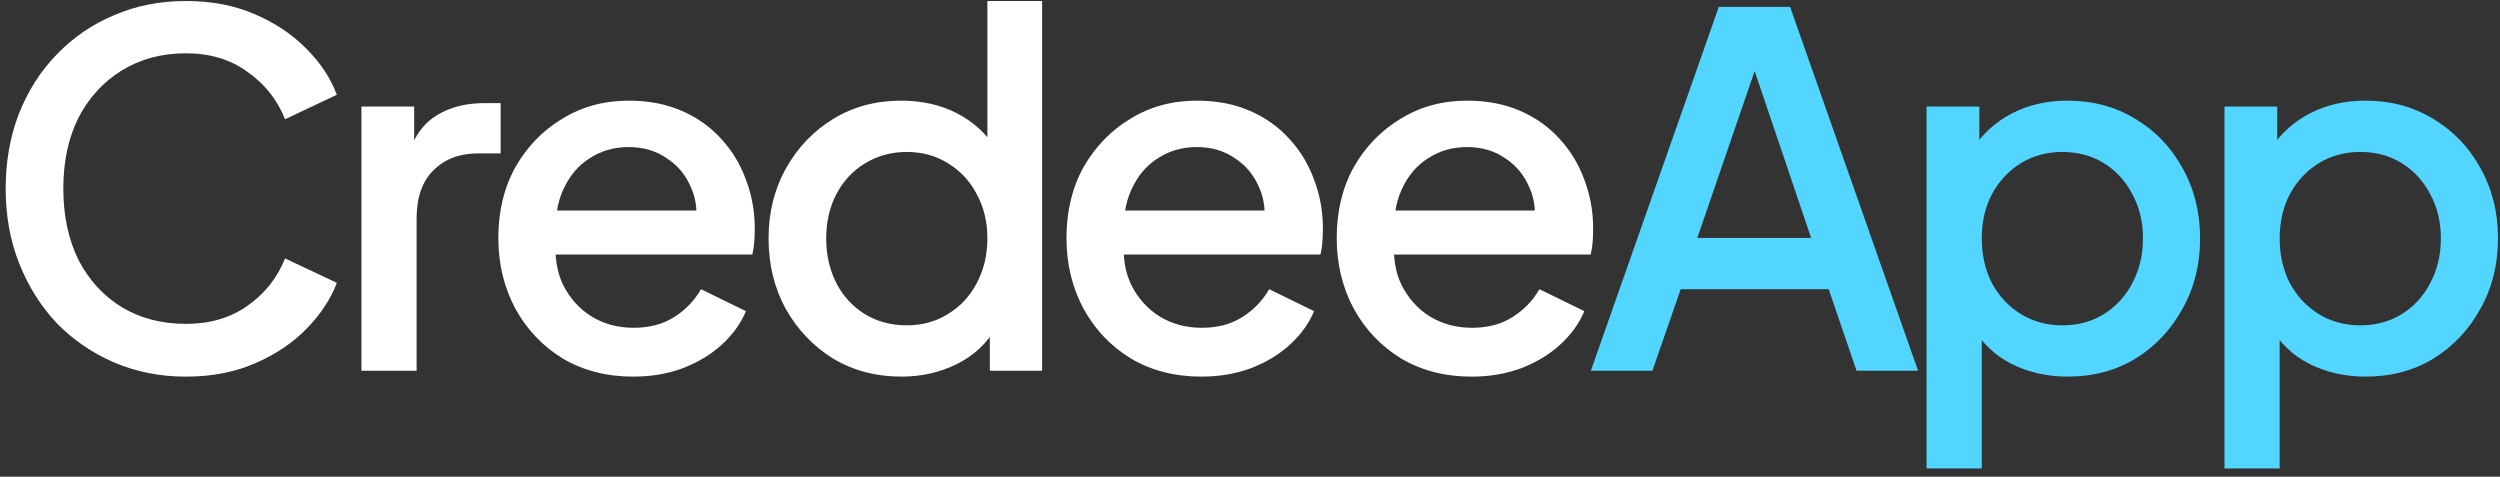 <svg width="236" height="45" viewBox="0 0 236 45" fill="none" xmlns="http://www.w3.org/2000/svg">
<rect x="0" y="0" width="236" height="45" fill="#333333" stroke="none"/>
<path d="M17.55 35.553C15.121 35.553 12.862 35.108 10.772 34.216C8.712 33.325 6.914 32.095 5.377 30.527C3.871 28.929 2.688 27.054 1.827 24.902C0.966 22.751 0.536 20.384 0.536 17.802C0.536 15.25 0.951 12.899 1.781 10.747C2.642 8.565 3.84 6.69 5.377 5.122C6.914 3.524 8.712 2.294 10.772 1.433C12.831 0.542 15.091 0.096 17.55 0.096C19.978 0.096 22.145 0.511 24.051 1.341C25.988 2.171 27.617 3.262 28.938 4.615C30.26 5.937 31.213 7.381 31.797 8.949L26.91 11.254C26.172 9.41 24.988 7.919 23.359 6.782C21.761 5.614 19.824 5.03 17.55 5.03C15.275 5.03 13.262 5.568 11.51 6.644C9.758 7.719 8.39 9.21 7.406 11.116C6.453 13.022 5.977 15.25 5.977 17.802C5.977 20.353 6.453 22.597 7.406 24.534C8.39 26.439 9.758 27.93 11.51 29.006C13.262 30.051 15.275 30.574 17.55 30.574C19.824 30.574 21.761 30.005 23.359 28.868C24.988 27.73 26.172 26.239 26.91 24.395L31.797 26.701C31.213 28.238 30.26 29.682 28.938 31.035C27.617 32.387 25.988 33.478 24.051 34.308C22.145 35.138 19.978 35.553 17.55 35.553ZM34.118 35V10.056H39.098V15.081L38.637 14.344C39.19 12.714 40.082 11.546 41.311 10.839C42.541 10.102 44.016 9.733 45.737 9.733H47.259V14.482H45.092C43.371 14.482 41.972 15.02 40.896 16.096C39.851 17.141 39.328 18.647 39.328 20.614V35H34.118ZM59.768 35.553C57.279 35.553 55.065 34.985 53.129 33.847C51.223 32.679 49.732 31.112 48.656 29.144C47.581 27.146 47.043 24.918 47.043 22.459C47.043 19.938 47.581 17.709 48.656 15.773C49.763 13.836 51.238 12.315 53.083 11.208C54.927 10.071 57.017 9.502 59.353 9.502C61.228 9.502 62.904 9.825 64.379 10.471C65.855 11.116 67.1 12.008 68.114 13.145C69.128 14.251 69.897 15.527 70.419 16.972C70.973 18.416 71.249 19.953 71.249 21.583C71.249 21.982 71.234 22.397 71.203 22.828C71.172 23.258 71.111 23.657 71.019 24.026H51.146V19.877H68.068L65.578 21.767C65.885 20.261 65.778 18.924 65.255 17.756C64.763 16.557 63.995 15.619 62.95 14.943C61.935 14.236 60.737 13.883 59.353 13.883C57.97 13.883 56.741 14.236 55.665 14.943C54.589 15.619 53.759 16.603 53.175 17.894C52.591 19.154 52.36 20.691 52.483 22.505C52.33 24.195 52.56 25.671 53.175 26.931C53.821 28.191 54.712 29.175 55.849 29.882C57.017 30.589 58.339 30.942 59.815 30.942C61.321 30.942 62.596 30.604 63.642 29.928C64.717 29.252 65.563 28.376 66.177 27.3L70.419 29.375C69.927 30.543 69.159 31.603 68.114 32.556C67.1 33.478 65.87 34.216 64.425 34.77C63.011 35.292 61.459 35.553 59.768 35.553ZM85.095 35.553C82.697 35.553 80.545 34.985 78.639 33.847C76.764 32.679 75.274 31.112 74.167 29.144C73.091 27.177 72.553 24.964 72.553 22.505C72.553 20.046 73.106 17.832 74.213 15.865C75.32 13.898 76.811 12.346 78.686 11.208C80.561 10.071 82.682 9.502 85.049 9.502C87.046 9.502 88.814 9.902 90.351 10.701C91.888 11.5 93.102 12.607 93.993 14.021L93.21 15.22V0.096H98.374V35H93.44V29.928L94.04 30.896C93.179 32.403 91.949 33.555 90.351 34.355C88.752 35.154 87 35.553 85.095 35.553ZM85.602 30.712C87.046 30.712 88.338 30.358 89.475 29.651C90.643 28.945 91.55 27.976 92.195 26.747C92.871 25.486 93.21 24.072 93.21 22.505C93.21 20.937 92.871 19.538 92.195 18.309C91.55 17.079 90.643 16.111 89.475 15.404C88.338 14.697 87.046 14.344 85.602 14.344C84.157 14.344 82.851 14.697 81.683 15.404C80.515 16.111 79.608 17.079 78.962 18.309C78.317 19.538 77.994 20.937 77.994 22.505C77.994 24.072 78.317 25.486 78.962 26.747C79.608 27.976 80.499 28.945 81.636 29.651C82.805 30.358 84.126 30.712 85.602 30.712ZM113.401 35.553C110.911 35.553 108.698 34.985 106.762 33.847C104.856 32.679 103.365 31.112 102.289 29.144C101.213 27.146 100.675 24.918 100.675 22.459C100.675 19.938 101.213 17.709 102.289 15.773C103.396 13.836 104.871 12.315 106.716 11.208C108.56 10.071 110.65 9.502 112.986 9.502C114.861 9.502 116.537 9.825 118.012 10.471C119.488 11.116 120.732 12.008 121.747 13.145C122.761 14.251 123.53 15.527 124.052 16.972C124.605 18.416 124.882 19.953 124.882 21.583C124.882 21.982 124.867 22.397 124.836 22.828C124.805 23.258 124.744 23.657 124.652 24.026H104.779V19.877H121.701L119.211 21.767C119.518 20.261 119.411 18.924 118.888 17.756C118.396 16.557 117.628 15.619 116.583 14.943C115.568 14.236 114.37 13.883 112.986 13.883C111.603 13.883 110.374 14.236 109.298 14.943C108.222 15.619 107.392 16.603 106.808 17.894C106.224 19.154 105.993 20.691 106.116 22.505C105.963 24.195 106.193 25.671 106.808 26.931C107.453 28.191 108.345 29.175 109.482 29.882C110.65 30.589 111.972 30.942 113.447 30.942C114.954 30.942 116.229 30.604 117.274 29.928C118.35 29.252 119.195 28.376 119.81 27.3L124.052 29.375C123.56 30.543 122.792 31.603 121.747 32.556C120.732 33.478 119.503 34.216 118.058 34.77C116.644 35.292 115.092 35.553 113.401 35.553ZM138.912 35.553C136.422 35.553 134.209 34.985 132.272 33.847C130.367 32.679 128.876 31.112 127.8 29.144C126.724 27.146 126.186 24.918 126.186 22.459C126.186 19.938 126.724 17.709 127.8 15.773C128.906 13.836 130.382 12.315 132.226 11.208C134.071 10.071 136.161 9.502 138.497 9.502C140.372 9.502 142.047 9.825 143.523 10.471C144.998 11.116 146.243 12.008 147.257 13.145C148.272 14.251 149.04 15.527 149.563 16.972C150.116 18.416 150.393 19.953 150.393 21.583C150.393 21.982 150.377 22.397 150.347 22.828C150.316 23.258 150.254 23.657 150.162 24.026H130.29V19.877H147.211L144.721 21.767C145.029 20.261 144.921 18.924 144.399 17.756C143.907 16.557 143.138 15.619 142.093 14.943C141.079 14.236 139.88 13.883 138.497 13.883C137.114 13.883 135.884 14.236 134.808 14.943C133.732 15.619 132.903 16.603 132.318 17.894C131.734 19.154 131.504 20.691 131.627 22.505C131.473 24.195 131.704 25.671 132.318 26.931C132.964 28.191 133.855 29.175 134.993 29.882C136.161 30.589 137.483 30.942 138.958 30.942C140.464 30.942 141.74 30.604 142.785 29.928C143.861 29.252 144.706 28.376 145.321 27.3L149.563 29.375C149.071 30.543 148.303 31.603 147.257 32.556C146.243 33.478 145.014 34.216 143.569 34.77C142.155 35.292 140.603 35.553 138.912 35.553Z" fill="white"/>
<path d="M150.175 35L162.255 0.65H168.987L181.068 35H175.258L172.63 27.3H158.659L155.985 35H150.175ZM160.227 22.459H170.97L164.884 4.477H166.405L160.227 22.459ZM181.869 44.222V10.056H186.849V15.22L186.249 14.021C187.171 12.607 188.401 11.5 189.938 10.701C191.475 9.902 193.227 9.502 195.194 9.502C197.561 9.502 199.682 10.071 201.557 11.208C203.463 12.346 204.954 13.898 206.03 15.865C207.136 17.832 207.689 20.046 207.689 22.505C207.689 24.964 207.136 27.177 206.03 29.144C204.954 31.112 203.478 32.679 201.603 33.847C199.728 34.985 197.592 35.553 195.194 35.553C193.258 35.553 191.49 35.154 189.892 34.355C188.324 33.555 187.11 32.403 186.249 30.896L187.079 29.928V44.222H181.869ZM194.687 30.712C196.162 30.712 197.469 30.358 198.606 29.651C199.743 28.945 200.635 27.976 201.28 26.747C201.957 25.486 202.295 24.072 202.295 22.505C202.295 20.937 201.957 19.538 201.28 18.309C200.635 17.079 199.743 16.111 198.606 15.404C197.469 14.697 196.162 14.344 194.687 14.344C193.242 14.344 191.936 14.697 190.768 15.404C189.63 16.111 188.724 17.079 188.047 18.309C187.402 19.538 187.079 20.937 187.079 22.505C187.079 24.072 187.402 25.486 188.047 26.747C188.724 27.976 189.63 28.945 190.768 29.651C191.936 30.358 193.242 30.712 194.687 30.712ZM209.991 44.222V10.056H214.971V15.22L214.371 14.021C215.294 12.607 216.523 11.5 218.06 10.701C219.597 9.902 221.349 9.502 223.316 9.502C225.683 9.502 227.804 10.071 229.679 11.208C231.585 12.346 233.076 13.898 234.152 15.865C235.258 17.832 235.812 20.046 235.812 22.505C235.812 24.964 235.258 27.177 234.152 29.144C233.076 31.112 231.6 32.679 229.725 33.847C227.85 34.985 225.714 35.553 223.316 35.553C221.38 35.553 219.612 35.154 218.014 34.355C216.446 33.555 215.232 32.403 214.371 30.896L215.201 29.928V44.222H209.991ZM222.809 30.712C224.285 30.712 225.591 30.358 226.728 29.651C227.866 28.945 228.757 27.976 229.403 26.747C230.079 25.486 230.417 24.072 230.417 22.505C230.417 20.937 230.079 19.538 229.403 18.309C228.757 17.079 227.866 16.111 226.728 15.404C225.591 14.697 224.285 14.344 222.809 14.344C221.364 14.344 220.058 14.697 218.89 15.404C217.753 16.111 216.846 17.079 216.17 18.309C215.524 19.538 215.201 20.937 215.201 22.505C215.201 24.072 215.524 25.486 216.17 26.747C216.846 27.976 217.753 28.945 218.89 29.651C220.058 30.358 221.364 30.712 222.809 30.712Z" fill="#52D5FF"/>
</svg>
